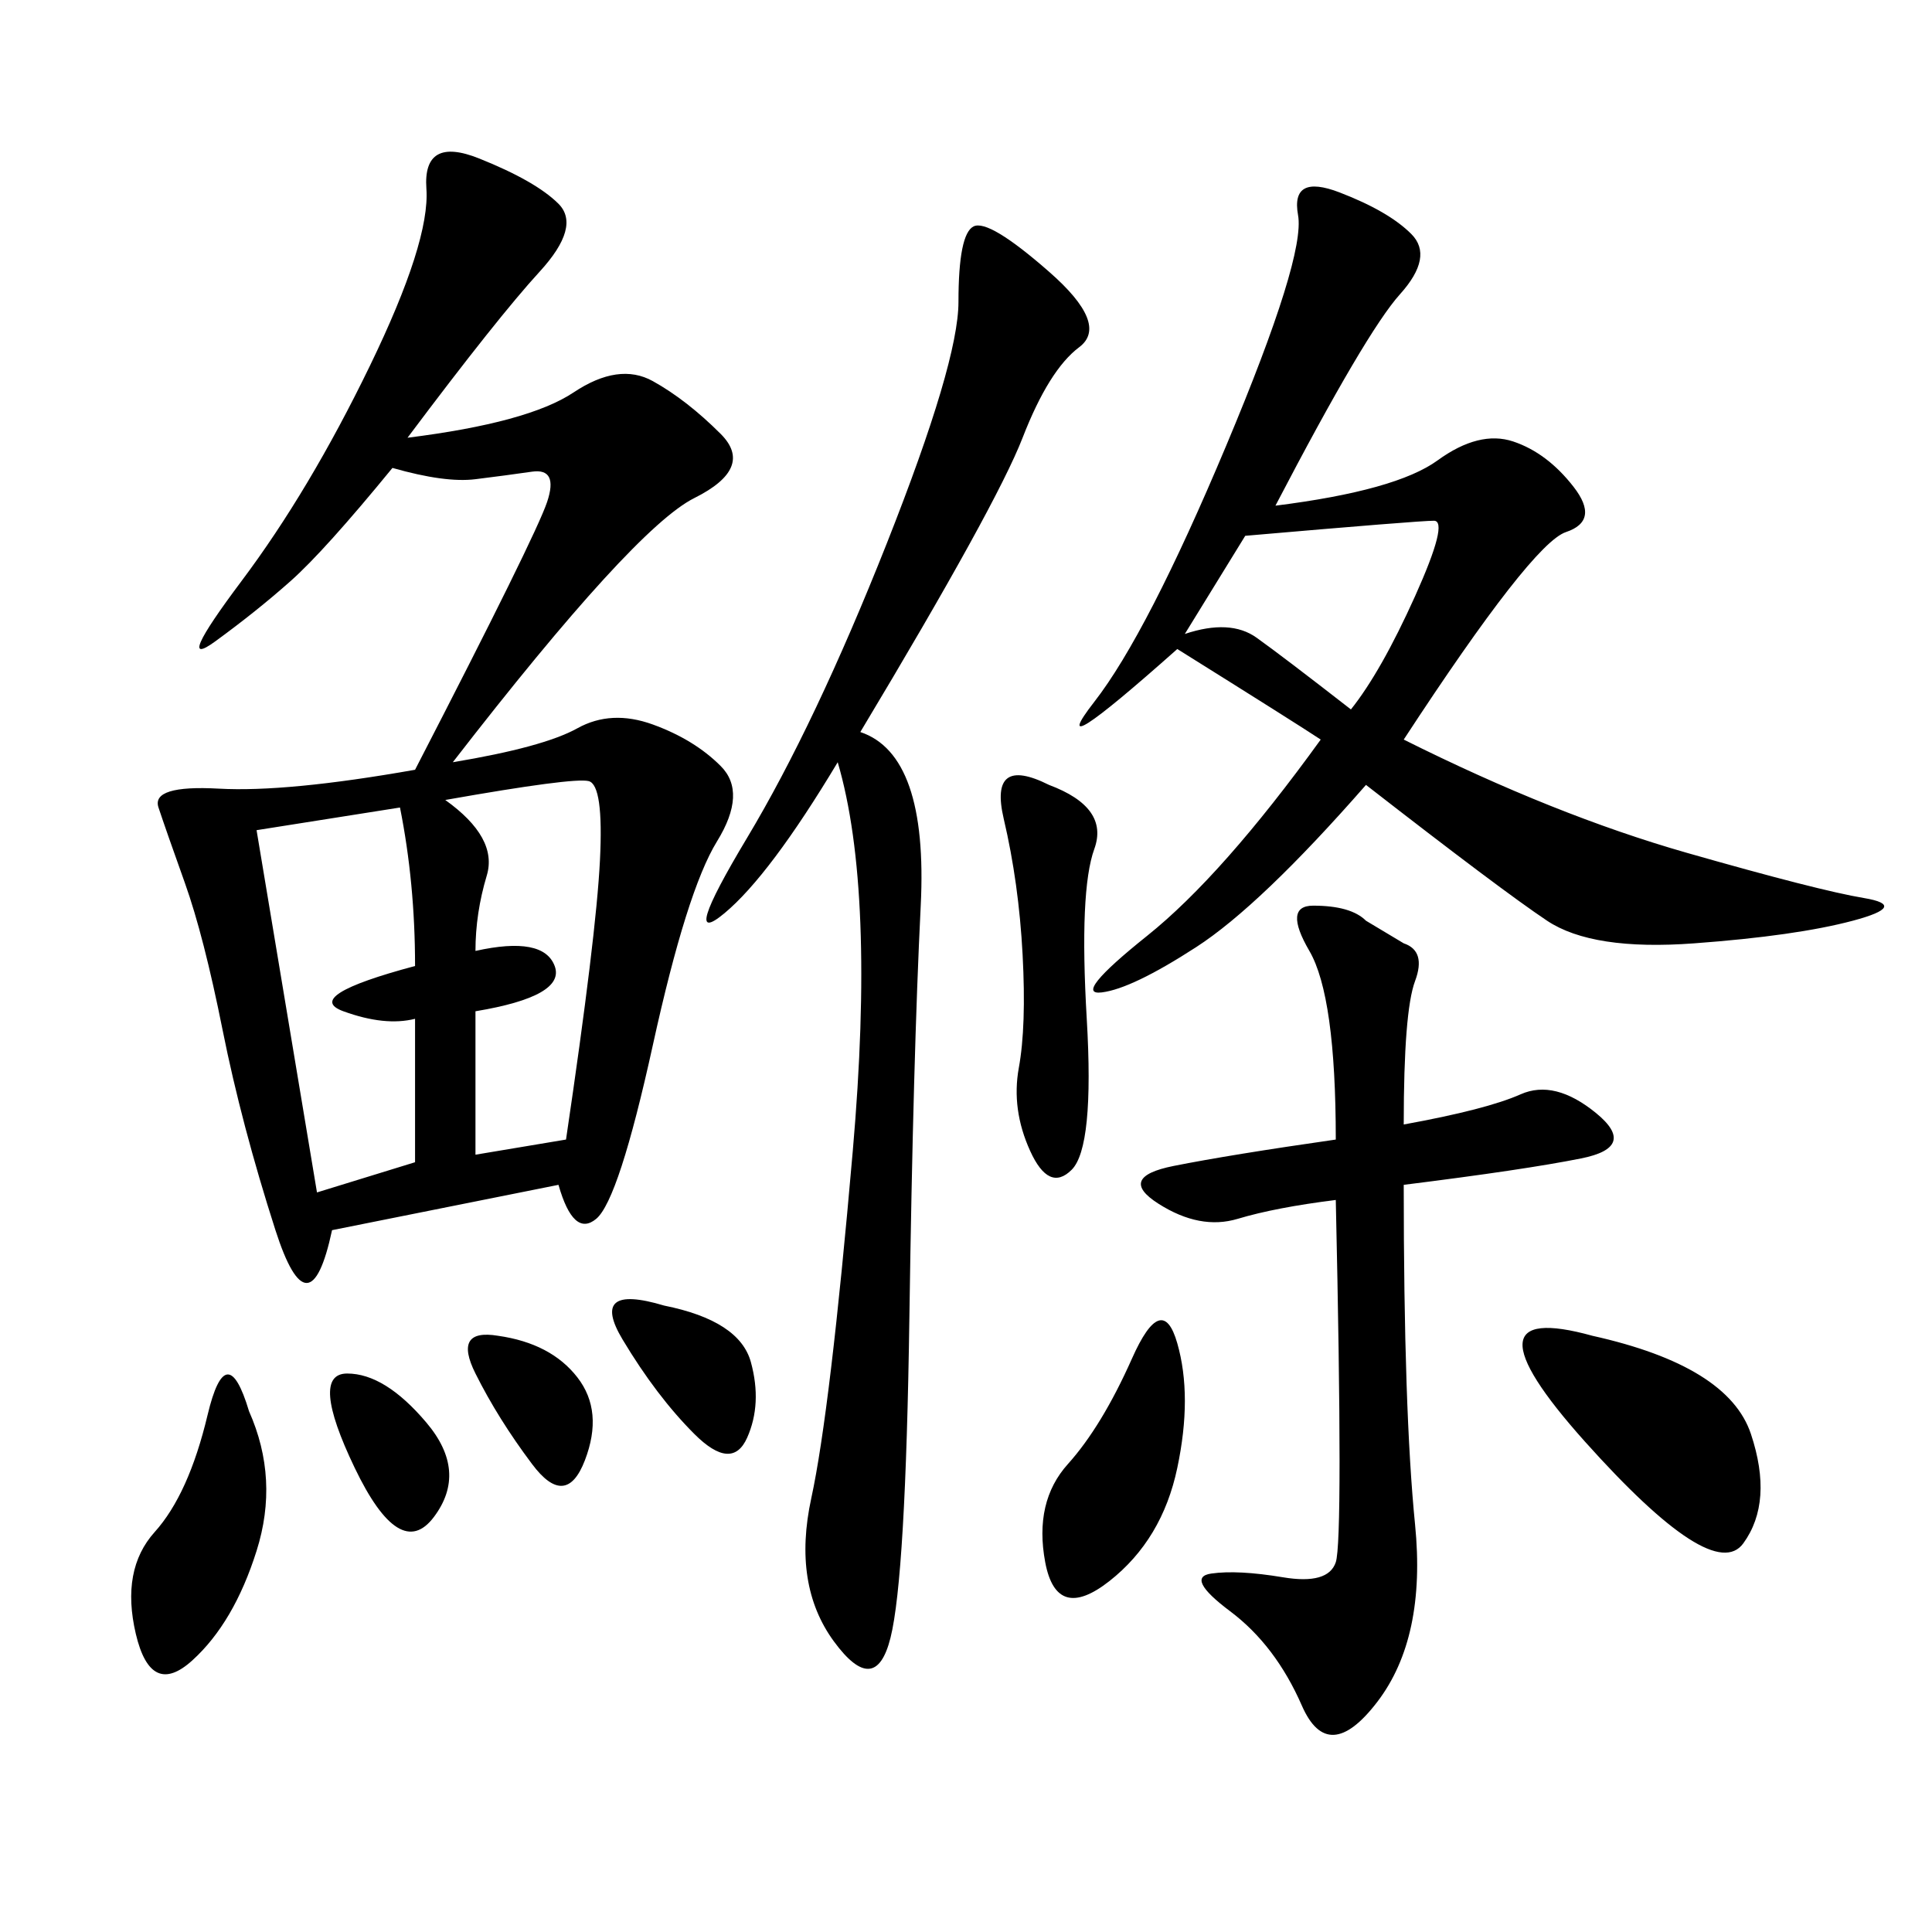 <svg xmlns="http://www.w3.org/2000/svg" xmlns:xlink="http://www.w3.org/1999/xlink" width="300" height="300"><path d="M63.28 67.97Q82.03 65.63 89.06 60.94Q96.09 56.25 101.37 59.18Q106.64 62.11 111.91 67.38Q117.19 72.66 107.81 77.34Q98.44 82.03 70.31 118.36L70.31 118.36Q84.38 116.02 89.65 113.09Q94.92 110.16 101.37 112.50Q107.81 114.84 111.91 118.95Q116.02 123.05 111.33 130.66Q106.64 138.28 101.37 162.30Q96.09 186.33 92.58 189.26Q89.06 192.19 86.72 183.98L86.72 183.98L51.56 191.02Q48.05 207.42 42.77 191.02Q37.50 174.61 34.57 159.96Q31.64 145.31 28.71 137.11Q25.78 128.91 24.61 125.39Q23.44 121.88 33.98 122.46Q44.53 123.05 64.45 119.53L64.45 119.53Q83.20 83.20 84.96 77.93Q86.72 72.66 82.62 73.24Q78.52 73.83 73.83 74.41Q69.14 75 60.94 72.66L60.94 72.66Q50.39 85.55 45.12 90.23Q39.84 94.92 33.40 99.61Q26.95 104.30 37.50 90.23Q48.05 76.17 57.42 56.84Q66.80 37.50 66.21 29.30Q65.63 21.09 74.41 24.61Q83.20 28.13 86.72 31.64Q90.23 35.16 83.79 42.19Q77.34 49.22 63.28 67.97L63.28 67.97ZM198.05 78.52Q216.80 76.17 223.24 71.48Q229.69 66.80 234.96 68.55Q240.23 70.31 244.34 75.59Q248.44 80.86 243.16 82.62Q237.89 84.38 217.97 114.84L217.97 114.84Q241.41 126.56 261.91 132.42Q282.42 138.28 289.45 139.45Q296.48 140.63 287.70 142.97Q278.91 145.31 263.09 146.48Q247.27 147.66 240.23 142.97Q233.20 138.28 212.11 121.88L212.11 121.88Q195.70 140.63 185.74 147.07Q175.78 153.52 171.09 154.10Q166.41 154.69 178.13 145.31Q189.84 135.94 205.08 114.84L205.08 114.84Q201.56 112.50 182.81 100.78L182.81 100.78Q161.72 119.53 169.92 108.98Q178.13 98.44 190.43 69.14Q202.73 39.84 201.56 33.40Q200.39 26.95 208.01 29.88Q215.63 32.81 219.14 36.33Q222.66 39.84 217.38 45.70Q212.11 51.56 198.05 78.52L198.05 78.52ZM133.59 113.67Q144.14 117.19 142.97 140.63Q141.80 164.06 141.21 204.49Q140.63 244.92 138.28 254.30Q135.94 263.67 129.49 254.88Q123.05 246.09 125.98 232.62Q128.91 219.14 132.42 178.71Q135.94 138.28 130.08 118.36L130.08 118.36Q119.53 135.94 112.50 141.80Q105.47 147.66 116.02 130.08Q126.56 112.50 137.70 84.38Q148.83 56.25 148.83 46.88L148.83 46.88Q148.83 36.33 151.17 35.16Q153.52 33.98 162.89 42.19Q172.27 50.39 167.58 53.91Q162.89 57.42 158.79 67.97Q154.69 78.52 133.59 113.67L133.59 113.67ZM217.97 174.61Q230.86 172.27 236.13 169.92Q241.41 167.58 247.85 172.85Q254.30 178.13 245.51 179.88Q236.72 181.64 217.97 183.98L217.97 183.98Q217.97 219.14 219.73 236.72Q221.48 254.30 213.87 264.26Q206.25 274.22 202.15 264.84Q198.05 255.47 191.02 250.20Q183.98 244.92 188.09 244.34Q192.19 243.75 199.22 244.92Q206.25 246.09 207.42 242.58Q208.59 239.06 207.42 186.33L207.42 186.33Q198.05 187.50 192.19 189.26Q186.33 191.02 179.88 186.91Q173.44 182.81 182.23 181.05Q191.02 179.30 207.42 176.95L207.42 176.95Q207.42 154.69 203.32 147.66Q199.22 140.63 203.91 140.63L203.91 140.63Q209.77 140.63 212.11 142.97L212.11 142.97L217.97 146.48Q221.48 147.66 219.73 152.34Q217.97 157.03 217.97 174.61L217.97 174.61ZM39.84 128.91L49.22 185.16L64.45 180.47L64.45 158.20Q59.77 159.38 53.32 157.03Q46.88 154.69 64.45 150L64.45 150Q64.45 137.11 62.11 125.39L62.11 125.39L39.84 128.91ZM69.14 124.22Q77.34 130.08 75.59 135.94Q73.83 141.80 73.83 147.66L73.83 147.66Q84.38 145.31 86.13 150Q87.89 154.69 73.83 157.03L73.83 157.03L73.83 179.30L87.89 176.95Q92.58 145.31 93.16 133.59Q93.75 121.88 91.41 121.29Q89.06 120.70 69.14 124.22L69.14 124.22ZM247.27 207.42Q268.36 212.11 271.88 222.66Q275.39 233.20 270.70 239.65Q266.02 246.09 246.09 223.83Q226.17 201.56 247.27 207.42L247.27 207.42ZM193.36 83.20L183.98 98.44Q191.02 96.09 195.12 99.02Q199.22 101.95 209.77 110.16L209.77 110.16Q214.45 104.30 219.73 92.58Q225 80.86 222.66 80.86L222.66 80.86Q220.31 80.86 193.36 83.20L193.36 83.20ZM162.89 121.88Q172.27 125.39 169.92 131.84Q167.58 138.28 168.75 158.20Q169.92 178.13 166.41 181.64Q162.89 185.16 159.96 178.71Q157.03 172.27 158.20 165.82Q159.38 159.38 158.79 148.24Q158.20 137.11 155.86 127.15Q153.52 117.19 162.89 121.88L162.89 121.88ZM38.67 219.14Q43.36 229.69 39.84 240.82Q36.33 251.95 29.88 257.81Q23.44 263.67 21.09 253.71Q18.75 243.75 24.02 237.89Q29.30 232.03 32.23 219.73Q35.16 207.42 38.67 219.14L38.67 219.14ZM182.81 208.59Q185.16 216.80 182.81 227.93Q180.47 239.06 172.27 245.51Q164.06 251.95 162.30 242.58Q160.55 233.20 165.82 227.34Q171.09 221.48 175.78 210.94Q180.47 200.39 182.81 208.59L182.81 208.59ZM103.13 202.73Q114.84 205.08 116.60 211.52Q118.36 217.97 116.02 223.24Q113.67 228.52 107.81 222.66Q101.95 216.80 96.68 208.01Q91.41 199.22 103.13 202.73L103.13 202.73ZM53.91 213.28Q59.77 213.28 66.21 220.90Q72.66 228.52 67.38 235.55Q62.11 242.58 55.08 227.93Q48.05 213.28 53.91 213.28L53.91 213.28ZM77.34 207.42Q85.55 208.59 89.65 213.87Q93.75 219.14 90.82 226.76Q87.89 234.38 82.62 227.34Q77.34 220.31 73.83 213.28Q70.31 206.25 77.34 207.42L77.34 207.42Z"/></svg>